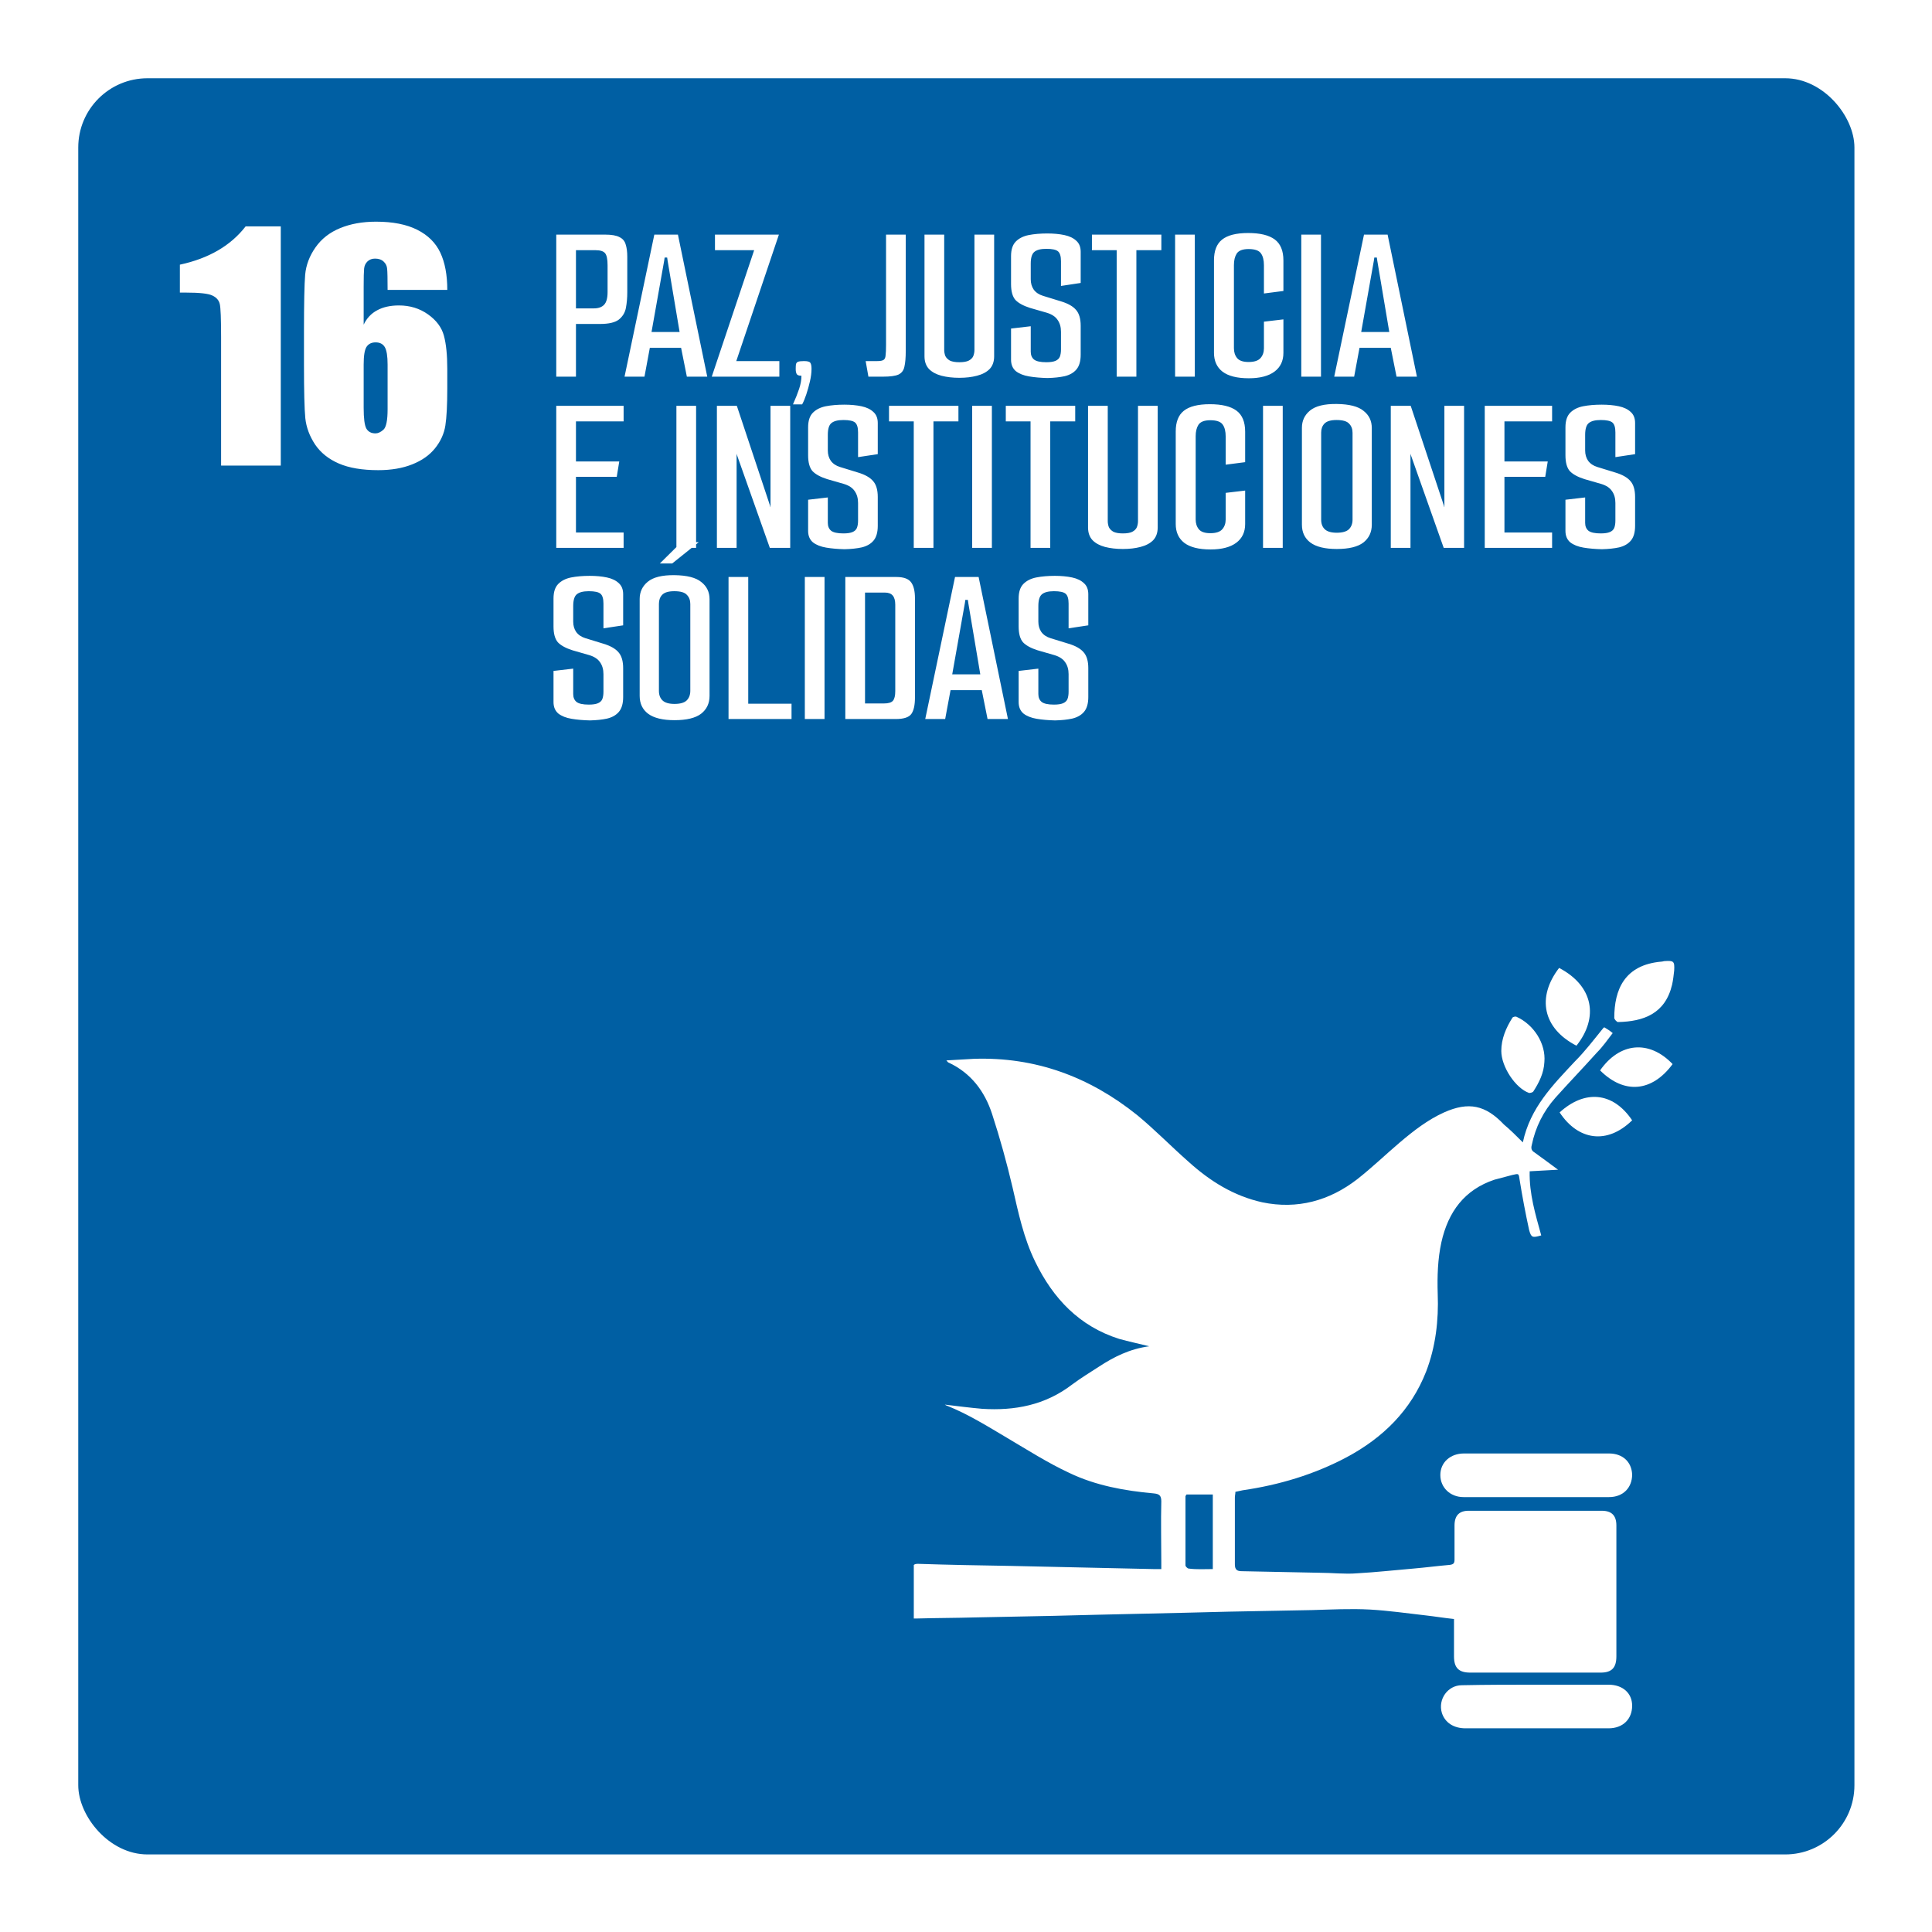 <svg width="395" height="395" viewBox="0 0 395 395" fill="none" xmlns="http://www.w3.org/2000/svg">
<rect width="395" height="395" fill="white"/>
<rect x="16" y="16" width="363.141" height="363.141" rx="14.149" fill="#005FA3"/>
<path fill-rule="evenodd" clip-rule="evenodd" d="M57.406 95.19V46.288H50.218C47.157 50.235 42.676 52.843 36.776 54.111V59.82H37.985C40.804 59.82 42.616 60.021 43.422 60.424C44.247 60.807 44.751 61.381 44.932 62.146C45.113 62.911 45.204 65.186 45.204 68.972V95.19H57.406ZM79.245 59.276H91.448C91.448 56.215 90.974 53.678 90.028 51.665C89.082 49.651 87.511 48.09 85.316 46.983C83.121 45.875 80.312 45.322 76.889 45.322C74.11 45.322 71.653 45.764 69.519 46.651C67.404 47.516 65.733 48.825 64.505 50.577C63.276 52.329 62.572 54.192 62.39 56.165C62.229 58.118 62.149 62.005 62.149 67.824V74.59C62.149 79.987 62.239 83.622 62.42 85.494C62.622 87.367 63.286 89.159 64.414 90.871C65.562 92.562 67.183 93.861 69.277 94.767C71.371 95.673 74.059 96.126 77.342 96.126C79.98 96.126 82.285 95.734 84.259 94.948C86.252 94.163 87.813 93.066 88.941 91.656C90.088 90.226 90.793 88.676 91.055 87.004C91.317 85.333 91.448 82.786 91.448 79.363V75.466C91.448 72.587 91.216 70.301 90.753 68.61C90.29 66.918 89.202 65.468 87.491 64.26C85.779 63.052 83.806 62.448 81.57 62.448C79.799 62.448 78.308 62.78 77.1 63.445C75.892 64.089 74.976 65.066 74.352 66.374V58.582C74.352 56.749 74.382 55.531 74.442 54.927C74.502 54.323 74.734 53.829 75.137 53.447C75.54 53.064 76.053 52.873 76.677 52.873C77.422 52.873 78.006 53.074 78.429 53.477C78.872 53.88 79.114 54.383 79.154 54.987C79.215 55.571 79.245 57.001 79.245 59.276ZM78.671 70.966C79.053 71.61 79.245 72.798 79.245 74.53V83.682C79.245 85.937 78.963 87.327 78.399 87.85C77.835 88.354 77.291 88.605 76.768 88.605C75.902 88.605 75.278 88.273 74.895 87.609C74.533 86.944 74.352 85.535 74.352 83.38V74.53C74.352 72.738 74.543 71.54 74.925 70.935C75.328 70.311 75.952 69.999 76.798 69.999C77.664 69.999 78.288 70.321 78.671 70.966ZM123.705 47.968H113.728V77.008H117.756V66.235H122.674C124.454 66.235 125.735 65.938 126.515 65.345C127.296 64.721 127.78 63.924 127.967 62.956C128.155 61.957 128.248 60.895 128.248 59.771V52.464C128.248 51.465 128.139 50.637 127.921 49.982C127.733 49.295 127.312 48.795 126.656 48.483C126.031 48.139 125.048 47.968 123.705 47.968ZM123.518 62.3C123.049 62.8 122.347 63.05 121.41 63.05H117.756V51.153H121.784C122.721 51.153 123.361 51.356 123.705 51.761C124.048 52.167 124.22 52.995 124.22 54.244V59.724C124.22 60.942 123.986 61.801 123.518 62.3ZM133.778 47.968L127.689 77.008H131.764L132.86 71.106H139.249L140.429 77.008H144.598L138.603 47.968H133.778ZM133.205 67.874H138.945L136.495 53.307L136.401 52.651H135.886L135.792 53.307L133.205 67.874ZM154.187 51.153L145.522 77.008H159.34V73.823H150.534L159.246 47.968H146.177V51.153H154.187ZM163.388 79.491C163.076 80.428 162.654 81.489 162.123 82.676H163.997C164.278 82.176 164.559 81.505 164.84 80.662C165.121 79.819 165.371 78.929 165.589 77.992C165.808 77.055 165.917 76.196 165.917 75.416C165.917 74.822 165.839 74.416 165.683 74.198C165.558 73.948 165.121 73.823 164.372 73.823C163.809 73.823 163.404 73.87 163.154 73.964C162.935 74.057 162.795 74.229 162.732 74.479C162.701 74.729 162.685 75.057 162.685 75.463C162.685 75.868 162.748 76.196 162.873 76.446C162.998 76.696 163.325 76.821 163.856 76.821C163.856 77.664 163.7 78.554 163.388 79.491ZM179.374 73.823H176.985L177.547 77.008H180.591C181.997 77.008 183.027 76.868 183.683 76.587C184.339 76.274 184.745 75.744 184.901 74.994C185.088 74.213 185.182 73.136 185.182 71.762V47.968H181.153V70.498C181.153 71.466 181.122 72.184 181.06 72.652C181.029 73.121 180.888 73.433 180.638 73.589C180.388 73.745 179.967 73.823 179.374 73.823ZM189.952 75.463C190.577 76.087 191.42 76.54 192.481 76.821C193.574 77.102 194.792 77.243 196.135 77.243C197.478 77.243 198.68 77.102 199.742 76.821C200.835 76.54 201.693 76.087 202.318 75.463C202.942 74.807 203.255 73.932 203.255 72.84V47.968H199.226V71.528C199.226 71.965 199.148 72.387 198.992 72.793C198.836 73.167 198.524 73.48 198.055 73.73C197.618 73.948 196.978 74.057 196.135 74.057C195.323 74.057 194.683 73.948 194.214 73.73C193.777 73.48 193.465 73.167 193.278 72.793C193.122 72.387 193.043 71.965 193.043 71.528V47.968H189.015V72.84C189.015 73.932 189.328 74.807 189.952 75.463ZM210.409 76.961C211.533 77.149 212.782 77.258 214.156 77.289C215.499 77.258 216.67 77.133 217.669 76.915C218.7 76.665 219.496 76.212 220.058 75.556C220.651 74.869 220.948 73.854 220.948 72.512V66.61C220.948 65.173 220.636 64.096 220.011 63.378C219.387 62.628 218.341 62.035 216.873 61.598L213.219 60.474C212.408 60.224 211.783 59.802 211.346 59.209C210.94 58.616 210.737 57.913 210.737 57.101V53.916C210.737 52.73 210.971 51.933 211.44 51.527C211.939 51.09 212.767 50.872 213.922 50.872C215.109 50.872 215.905 51.043 216.311 51.387C216.717 51.73 216.92 52.402 216.92 53.401V58.46L220.948 57.851V51.48C220.948 50.512 220.651 49.763 220.058 49.232C219.465 48.67 218.653 48.28 217.622 48.061C216.592 47.843 215.421 47.733 214.109 47.733C212.704 47.733 211.44 47.843 210.315 48.061C209.222 48.28 208.348 48.717 207.692 49.373C207.037 50.028 206.709 51.028 206.709 52.37V58.085C206.709 59.553 207.005 60.63 207.599 61.317C208.223 61.973 209.222 62.519 210.596 62.956L214.016 63.94C215.046 64.252 215.78 64.736 216.217 65.392C216.686 66.048 216.92 66.86 216.92 67.828V71.434C216.92 72.028 216.842 72.527 216.686 72.933C216.529 73.308 216.233 73.589 215.796 73.776C215.358 73.964 214.734 74.057 213.922 74.057C212.704 74.057 211.861 73.87 211.393 73.495C210.956 73.121 210.737 72.59 210.737 71.903V66.704L206.709 67.172V73.542C206.709 74.541 207.037 75.322 207.692 75.884C208.379 76.415 209.285 76.774 210.409 76.961ZM223.248 51.153H228.306V77.008H232.335V51.153H237.44V47.968H223.248V51.153ZM244.279 47.968H240.251V77.008H244.279V47.968ZM249.935 75.978C251.122 76.883 252.918 77.336 255.322 77.336C257.602 77.336 259.35 76.883 260.568 75.978C261.786 75.072 262.395 73.792 262.395 72.137V65.298L258.413 65.767V71.2C258.413 72.012 258.179 72.683 257.711 73.214C257.242 73.745 256.431 74.01 255.275 74.01C254.151 74.01 253.37 73.745 252.933 73.214C252.496 72.683 252.277 72.012 252.277 71.2V54.197C252.277 53.229 252.465 52.449 252.84 51.855C253.245 51.231 254.057 50.918 255.275 50.918C256.555 50.918 257.399 51.215 257.805 51.808C258.21 52.37 258.413 53.182 258.413 54.244V60.005L262.395 59.49V53.26C262.395 51.262 261.802 49.825 260.615 48.951C259.428 48.077 257.617 47.64 255.182 47.64C252.746 47.64 250.966 48.092 249.842 48.998C248.749 49.872 248.202 51.278 248.202 53.214V72.137C248.202 73.792 248.78 75.072 249.935 75.978ZM270.078 47.968H266.049V77.008H270.078V47.968ZM278.872 47.968L272.783 77.008H276.858L277.954 71.106H284.343L285.524 77.008H289.692L283.697 47.968H278.872ZM278.3 67.874H284.04L281.589 53.307L281.495 52.651H280.98L280.886 53.307L278.3 67.874ZM127.499 82.968H113.728V112.008H127.499V108.87H117.756V97.488H126.094L126.609 94.35H117.756V86.153H127.499V82.968ZM142.32 82.968H138.292V111.852L134.904 115.204H137.433L141.419 112.008H142.32V111.286L142.867 110.848H142.32V82.968ZM146.571 82.968V112.008H150.599V92.757L150.693 93.085L157.391 112.008H161.56V82.968H157.531V103.671L157.485 103.624L157.438 103.39L150.646 82.968H146.571ZM168.921 111.961C170.045 112.149 171.294 112.258 172.668 112.289C174.011 112.258 175.182 112.133 176.181 111.915C177.212 111.665 178.008 111.212 178.57 110.556C179.163 109.869 179.46 108.854 179.46 107.512V101.61C179.46 100.173 179.148 99.096 178.523 98.378C177.899 97.628 176.852 97.035 175.385 96.598L171.731 95.474C170.919 95.224 170.295 94.802 169.858 94.209C169.452 93.616 169.249 92.913 169.249 92.101V88.916C169.249 87.73 169.483 86.933 169.951 86.527C170.451 86.09 171.279 85.872 172.434 85.872C173.62 85.872 174.417 86.043 174.823 86.387C175.229 86.73 175.432 87.402 175.432 88.401V93.46L179.46 92.851V86.481C179.46 85.512 179.163 84.763 178.57 84.232C177.977 83.67 177.165 83.28 176.134 83.061C175.104 82.843 173.933 82.733 172.621 82.733C171.216 82.733 169.951 82.843 168.827 83.061C167.734 83.28 166.86 83.717 166.204 84.373C165.548 85.028 165.221 86.028 165.221 87.37V93.085C165.221 94.553 165.517 95.63 166.11 96.317C166.735 96.973 167.734 97.519 169.108 97.956L172.528 98.94C173.558 99.252 174.292 99.736 174.729 100.392C175.197 101.048 175.432 101.86 175.432 102.828V106.434C175.432 107.028 175.354 107.527 175.197 107.933C175.041 108.308 174.745 108.589 174.307 108.776C173.87 108.964 173.246 109.057 172.434 109.057C171.216 109.057 170.373 108.87 169.905 108.495C169.467 108.121 169.249 107.59 169.249 106.903V101.703L165.221 102.172V108.542C165.221 109.541 165.548 110.322 166.204 110.884C166.891 111.415 167.797 111.774 168.921 111.961ZM181.759 86.153H186.818V112.008H190.846V86.153H195.952V82.968H181.759V86.153ZM202.791 82.968H198.763V112.008H202.791V82.968ZM205.637 86.153H210.696V112.008H214.724V86.153H219.829V82.968H205.637V86.153ZM223.39 110.463C224.014 111.087 224.857 111.54 225.919 111.821C227.012 112.102 228.23 112.242 229.572 112.242C230.915 112.242 232.117 112.102 233.179 111.821C234.272 111.54 235.131 111.087 235.755 110.463C236.38 109.807 236.692 108.932 236.692 107.84V82.968H232.664V106.528C232.664 106.965 232.586 107.387 232.43 107.793C232.274 108.167 231.961 108.48 231.493 108.729C231.056 108.948 230.416 109.057 229.572 109.057C228.761 109.057 228.12 108.948 227.652 108.729C227.215 108.48 226.903 108.167 226.715 107.793C226.559 107.387 226.481 106.965 226.481 106.528V82.968H222.453V107.84C222.453 108.932 222.765 109.807 223.39 110.463ZM242.114 110.978C243.3 111.883 245.096 112.336 247.5 112.336C249.78 112.336 251.528 111.883 252.746 110.978C253.964 110.072 254.573 108.792 254.573 107.137V100.298L250.592 100.767V106.2C250.592 107.012 250.357 107.683 249.889 108.214C249.421 108.745 248.609 109.011 247.453 109.011C246.329 109.011 245.548 108.745 245.111 108.214C244.674 107.683 244.456 107.012 244.456 106.2V89.197C244.456 88.229 244.643 87.448 245.018 86.855C245.424 86.231 246.235 85.918 247.453 85.918C248.734 85.918 249.577 86.215 249.983 86.808C250.389 87.37 250.592 88.182 250.592 89.244V95.005L254.573 94.49V88.26C254.573 86.262 253.98 84.826 252.793 83.951C251.606 83.077 249.795 82.64 247.36 82.64C244.924 82.64 243.144 83.092 242.02 83.998C240.927 84.872 240.38 86.278 240.38 88.214V107.137C240.38 108.792 240.958 110.072 242.114 110.978ZM262.256 82.968H258.228V112.008H262.256V82.968ZM267.912 110.931C269.099 111.805 270.894 112.242 273.299 112.242C275.766 112.242 277.577 111.805 278.732 110.931C279.888 110.025 280.465 108.808 280.465 107.277V87.511C280.465 86.043 279.903 84.872 278.779 83.998C277.686 83.092 275.859 82.624 273.299 82.593C270.769 82.561 268.943 83.014 267.818 83.951C266.725 84.857 266.179 86.028 266.179 87.464V107.277C266.179 108.839 266.757 110.057 267.912 110.931ZM275.781 108.214C275.282 108.683 274.454 108.917 273.299 108.917C272.175 108.917 271.363 108.683 270.863 108.214C270.363 107.746 270.114 107.09 270.114 106.247V88.448C270.114 87.698 270.332 87.089 270.769 86.621C271.238 86.121 272.065 85.872 273.252 85.872C274.532 85.872 275.391 86.121 275.828 86.621C276.296 87.089 276.531 87.714 276.531 88.495V106.247C276.531 107.059 276.281 107.715 275.781 108.214ZM284.346 82.968V112.008H288.375V92.757L288.468 93.085L295.166 112.008H299.335V82.968H295.307V103.671L295.26 103.624L295.213 103.39L288.421 82.968H284.346ZM317.329 82.968H303.558V112.008H317.329V108.87H307.586V97.488H315.924L316.439 94.35H307.586V86.153H317.329V82.968ZM323.758 111.961C324.882 112.149 326.131 112.258 327.505 112.289C328.848 112.258 330.019 112.133 331.018 111.915C332.049 111.665 332.845 111.212 333.407 110.556C334.001 109.869 334.297 108.854 334.297 107.512V101.61C334.297 100.173 333.985 99.096 333.36 98.378C332.736 97.628 331.69 97.035 330.222 96.598L326.569 95.474C325.757 95.224 325.132 94.802 324.695 94.209C324.289 93.616 324.086 92.913 324.086 92.101V88.916C324.086 87.73 324.32 86.933 324.789 86.527C325.288 86.09 326.116 85.872 327.271 85.872C328.458 85.872 329.254 86.043 329.66 86.387C330.066 86.73 330.269 87.402 330.269 88.401V93.46L334.297 92.851V86.481C334.297 85.512 334.001 84.763 333.407 84.232C332.814 83.67 332.002 83.28 330.972 83.061C329.941 82.843 328.77 82.733 327.459 82.733C326.053 82.733 324.789 82.843 323.665 83.061C322.572 83.28 321.697 83.717 321.041 84.373C320.386 85.028 320.058 86.028 320.058 87.37V93.085C320.058 94.553 320.354 95.63 320.948 96.317C321.572 96.973 322.572 97.519 323.946 97.956L327.365 98.94C328.395 99.252 329.129 99.736 329.566 100.392C330.035 101.048 330.269 101.86 330.269 102.828V106.434C330.269 107.028 330.191 107.527 330.035 107.933C329.879 108.308 329.582 108.589 329.145 108.776C328.708 108.964 328.083 109.057 327.271 109.057C326.053 109.057 325.21 108.87 324.742 108.495C324.305 108.121 324.086 107.59 324.086 106.903V101.703L320.058 102.172V108.542C320.058 109.541 320.386 110.322 321.041 110.884C321.728 111.415 322.634 111.774 323.758 111.961ZM116.866 146.961C117.99 147.149 119.24 147.258 120.613 147.289C121.956 147.258 123.127 147.133 124.126 146.915C125.157 146.665 125.953 146.212 126.515 145.556C127.109 144.869 127.405 143.854 127.405 142.512V136.61C127.405 135.173 127.093 134.096 126.468 133.378C125.844 132.628 124.798 132.035 123.33 131.598L119.677 130.474C118.865 130.224 118.24 129.802 117.803 129.209C117.397 128.616 117.194 127.913 117.194 127.101V123.916C117.194 122.73 117.428 121.933 117.897 121.527C118.396 121.09 119.224 120.872 120.379 120.872C121.566 120.872 122.362 121.043 122.768 121.387C123.174 121.73 123.377 122.402 123.377 123.401V128.46L127.405 127.851V121.48C127.405 120.512 127.109 119.763 126.515 119.232C125.922 118.67 125.11 118.28 124.08 118.061C123.049 117.843 121.878 117.733 120.567 117.733C119.161 117.733 117.897 117.843 116.773 118.061C115.68 118.28 114.805 118.717 114.15 119.373C113.494 120.028 113.166 121.028 113.166 122.37V128.085C113.166 129.553 113.463 130.63 114.056 131.317C114.68 131.973 115.68 132.519 117.054 132.956L120.473 133.94C121.503 134.252 122.237 134.736 122.674 135.392C123.143 136.048 123.377 136.86 123.377 137.828V141.434C123.377 142.028 123.299 142.527 123.143 142.933C122.987 143.308 122.69 143.589 122.253 143.776C121.816 143.964 121.191 144.057 120.379 144.057C119.161 144.057 118.318 143.87 117.85 143.495C117.413 143.121 117.194 142.59 117.194 141.903V136.703L113.166 137.172V143.542C113.166 144.541 113.494 145.322 114.15 145.884C114.837 146.415 115.742 146.774 116.866 146.961ZM132.515 145.931C133.702 146.805 135.497 147.242 137.902 147.242C140.369 147.242 142.18 146.805 143.335 145.931C144.491 145.025 145.068 143.808 145.068 142.277V122.511C145.068 121.043 144.506 119.872 143.382 118.998C142.289 118.092 140.462 117.624 137.902 117.593C135.372 117.562 133.546 118.014 132.422 118.951C131.329 119.857 130.782 121.028 130.782 122.464V142.277C130.782 143.839 131.36 145.057 132.515 145.931ZM140.384 143.214C139.885 143.683 139.057 143.917 137.902 143.917C136.778 143.917 135.966 143.683 135.466 143.214C134.967 142.746 134.717 142.09 134.717 141.247V123.448C134.717 122.698 134.935 122.089 135.372 121.621C135.841 121.121 136.668 120.872 137.855 120.872C139.135 120.872 139.994 121.121 140.431 121.621C140.9 122.089 141.134 122.714 141.134 123.495V141.247C141.134 142.059 140.884 142.715 140.384 143.214ZM152.978 117.967H148.949V147.008H161.83V143.87H152.978V117.967ZM168.576 117.967H164.548V147.008H168.576V117.967ZM183.272 117.967H172.827V147.008H183.132C184.755 147.008 185.817 146.665 186.317 145.978C186.816 145.291 187.066 144.167 187.066 142.605V122.324C187.066 120.856 186.801 119.763 186.27 119.045C185.739 118.327 184.74 117.967 183.272 117.967ZM182.57 143.261C182.257 143.636 181.633 143.823 180.696 143.823H176.855V121.153H180.93C181.648 121.153 182.179 121.356 182.523 121.762C182.866 122.167 183.038 122.792 183.038 123.635V141.294C183.038 142.231 182.882 142.886 182.57 143.261ZM195.256 117.967L189.166 147.008H193.241L194.338 141.106H200.726L201.907 147.008H206.076L200.08 117.967H195.256ZM194.683 137.874H200.423L197.972 123.307L197.879 122.651H197.363L197.27 123.307L194.683 137.874ZM211.964 146.961C213.088 147.149 214.338 147.258 215.711 147.289C217.054 147.258 218.225 147.133 219.224 146.915C220.255 146.665 221.051 146.212 221.613 145.556C222.207 144.869 222.503 143.854 222.503 142.512V136.61C222.503 135.173 222.191 134.096 221.566 133.378C220.942 132.628 219.896 132.035 218.428 131.598L214.775 130.474C213.963 130.224 213.338 129.802 212.901 129.209C212.495 128.616 212.292 127.913 212.292 127.101V123.916C212.292 122.73 212.526 121.933 212.995 121.527C213.494 121.09 214.322 120.872 215.477 120.872C216.664 120.872 217.46 121.043 217.866 121.387C218.272 121.73 218.475 122.402 218.475 123.401V128.46L222.503 127.851V121.48C222.503 120.512 222.207 119.763 221.613 119.232C221.02 118.67 220.208 118.28 219.178 118.061C218.147 117.843 216.976 117.733 215.665 117.733C214.259 117.733 212.995 117.843 211.871 118.061C210.778 118.28 209.903 118.717 209.248 119.373C208.592 120.028 208.264 121.028 208.264 122.37V128.085C208.264 129.553 208.561 130.63 209.154 131.317C209.778 131.973 210.778 132.519 212.152 132.956L215.571 133.94C216.601 134.252 217.335 134.736 217.772 135.392C218.241 136.048 218.475 136.86 218.475 137.828V141.434C218.475 142.028 218.397 142.527 218.241 142.933C218.085 143.308 217.788 143.589 217.351 143.776C216.914 143.964 216.289 144.057 215.477 144.057C214.259 144.057 213.416 143.87 212.948 143.495C212.511 143.121 212.292 142.59 212.292 141.903V136.703L208.264 137.172V143.542C208.264 144.541 208.592 145.322 209.248 145.884C209.935 146.415 210.84 146.774 211.964 146.961Z" fill="white"/>
<g clip-path="url(#clip0_145_936)">
<path d="M311.347 233.562C312.852 226.471 317.471 221.851 321.984 217.017C324.025 214.975 325.744 212.719 327.571 210.463C327.678 210.356 327.785 210.141 328 210.033C328.538 210.356 329.075 210.678 329.719 211.215C328.645 212.612 327.678 214.008 326.496 215.19C323.703 218.306 320.802 221.314 318.009 224.43C315.538 227.223 313.926 230.446 313.174 234.099C312.959 234.851 313.174 235.281 313.711 235.603C315.323 236.785 316.827 237.86 318.546 239.149C316.612 239.256 314.678 239.364 312.744 239.471C312.637 244.091 313.926 248.281 315.108 252.579C313.281 253.116 313.066 253.008 312.637 251.504C311.885 248.066 311.24 244.628 310.703 241.298C310.488 239.901 310.595 239.901 309.199 240.223C308.017 240.546 306.728 240.868 305.546 241.19C299.422 243.232 296.091 247.744 294.695 253.975C293.942 257.413 293.835 260.959 293.942 264.504C294.157 269.984 293.513 275.356 291.579 280.405C288.463 288.356 282.769 293.942 275.356 297.918C268.695 301.463 261.496 303.612 254.083 304.686C253.546 304.794 253.116 304.901 252.579 305.008C252.579 305.438 252.471 305.761 252.471 306.19C252.471 310.703 252.471 315.215 252.471 319.835C252.471 320.909 252.901 321.232 253.868 321.232C259.133 321.339 264.504 321.447 269.769 321.554C272.347 321.554 274.926 321.876 277.504 321.661C281.372 321.447 285.133 321.017 289 320.694C291.471 320.48 293.942 320.157 296.414 319.942C297.166 319.835 297.38 319.62 297.38 318.868C297.38 316.504 297.38 314.141 297.38 311.885C297.38 309.843 298.347 308.876 300.281 308.876C309.306 308.876 318.438 308.876 327.463 308.876C329.504 308.876 330.471 309.843 330.471 311.885C330.471 317.794 330.471 323.703 330.471 329.612C330.471 332.62 330.471 335.628 330.471 338.637C330.471 341 329.504 341.967 327.248 341.967C318.331 341.967 309.521 341.967 300.604 341.967C298.24 341.967 297.273 341 297.273 338.637C297.273 336.166 297.273 333.694 297.273 331.009C295.232 330.794 293.298 330.471 291.364 330.256C287.604 329.827 283.843 329.289 280.083 329.075C276.108 328.86 272.133 329.075 268.265 329.182C262.571 329.289 256.984 329.397 251.29 329.504C239.256 329.827 227.223 330.042 215.298 330.364C209.926 330.471 204.661 330.579 199.29 330.686C195.422 330.794 191.447 330.794 187.579 330.901C187.364 330.901 187.042 330.901 186.719 330.901C186.612 330.579 186.612 330.364 186.612 330.149C186.612 327.033 186.612 323.81 186.612 320.694C186.612 319.942 186.934 319.728 187.686 319.728C194.025 319.942 200.471 320.05 206.81 320.157C216.48 320.372 226.256 320.587 235.926 320.802C236.356 320.802 236.785 320.802 237.43 320.802C237.43 320.265 237.43 319.835 237.43 319.513C237.43 315.323 237.323 311.132 237.43 306.942C237.43 305.761 237 305.438 235.926 305.331C229.909 304.794 224 303.719 218.628 301.141C214.223 299.099 210.033 296.413 205.843 293.942C201.868 291.579 197.893 289.108 193.595 287.389C193.488 287.389 193.38 287.281 193.166 287.174C195.851 287.496 198.323 287.818 200.794 288.033C207.455 288.463 213.686 287.281 219.166 283.091C220.885 281.802 222.818 280.62 224.645 279.438C227.761 277.397 230.984 275.785 234.959 275.248C232.81 274.711 230.769 274.281 228.835 273.744C220.67 271.165 215.298 265.471 211.645 257.951C209.281 253.116 208.207 247.959 207.025 242.802C205.843 237.752 204.447 232.703 202.835 227.76C201.331 223.141 198.537 219.38 193.918 217.232C193.81 217.232 193.81 217.124 193.488 216.802C195.529 216.694 197.248 216.587 199.075 216.479C211.645 216.05 222.711 220.132 232.488 227.975C236.141 230.984 239.471 234.422 243.017 237.537C247.422 241.513 252.256 244.521 258.058 245.81C265.257 247.314 271.81 245.488 277.504 241.083C280.513 238.719 283.306 236.033 286.207 233.562C289 231.199 291.901 228.942 295.232 227.438C300.281 225.182 303.719 225.934 307.48 229.909C308.769 230.984 309.951 232.165 311.347 233.562ZM247.959 320.802C247.959 315.645 247.959 310.595 247.959 305.546C246.133 305.546 244.306 305.546 242.587 305.546C242.48 305.761 242.372 305.868 242.372 305.868C242.372 310.595 242.372 315.323 242.372 320.05C242.372 320.265 242.802 320.694 243.017 320.694C244.628 320.909 246.24 320.802 247.959 320.802Z" fill="white"/>
<path d="M314.248 297.165C319.19 297.165 324.132 297.165 328.967 297.165C331.761 297.165 333.587 298.884 333.694 301.463C333.694 304.149 331.868 306.083 328.967 306.083C319.083 306.083 309.091 306.083 299.207 306.083C296.521 306.083 294.479 304.149 294.479 301.57C294.479 298.992 296.521 297.165 299.314 297.165C304.364 297.165 309.306 297.165 314.248 297.165Z" fill="white"/>
<path d="M314.248 344.438C319.083 344.438 324.025 344.438 328.86 344.438C331.76 344.438 333.694 346.157 333.694 348.736C333.694 351.422 331.868 353.356 328.86 353.356C324.455 353.356 320.05 353.356 315.645 353.356C310.273 353.356 305.008 353.356 299.636 353.356C297.165 353.356 295.446 352.174 294.802 350.24C293.942 347.447 295.984 344.546 298.884 344.546C304.041 344.438 309.091 344.438 314.248 344.438Z" fill="white"/>
<path d="M342.289 198.43C342.182 199.397 342.075 200.364 341.86 201.331C340.463 207.24 336.058 208.851 330.794 208.959C330.579 208.959 330.042 208.422 330.042 208.099C330.042 202.405 332.083 197.248 339.711 196.603C339.926 196.603 340.141 196.496 340.356 196.496C342.182 196.389 342.397 196.496 342.289 198.43Z" fill="white"/>
<path d="M322.306 213.794C315.43 210.248 314.141 203.909 318.761 197.893C325.744 201.546 326.926 207.992 322.306 213.794Z" fill="white"/>
<path d="M306.942 214.868C306.942 212.397 307.909 210.141 309.199 208.099C309.306 207.884 309.843 207.777 310.058 207.884C313.604 209.496 316.075 213.364 315.752 217.124C315.645 219.38 314.678 221.314 313.496 223.141C313.389 223.356 312.851 223.463 312.637 223.463C309.843 222.496 306.942 218.091 306.942 214.868Z" fill="white"/>
<path d="M318.868 227.438C323.918 222.818 329.719 223.141 333.695 229.05C328.538 234.099 322.628 233.132 318.868 227.438Z" fill="white"/>
<path d="M341.967 217.554C337.777 223.248 332.083 223.785 327.141 218.843C331.116 213.149 337.132 212.504 341.967 217.554Z" fill="white"/>
</g>
<defs>
<clipPath id="clip0_145_936">
<rect width="155.463" height="156.86" fill="white" transform="translate(186.827 196.496)"/>
</clipPath>
</defs>
</svg>
